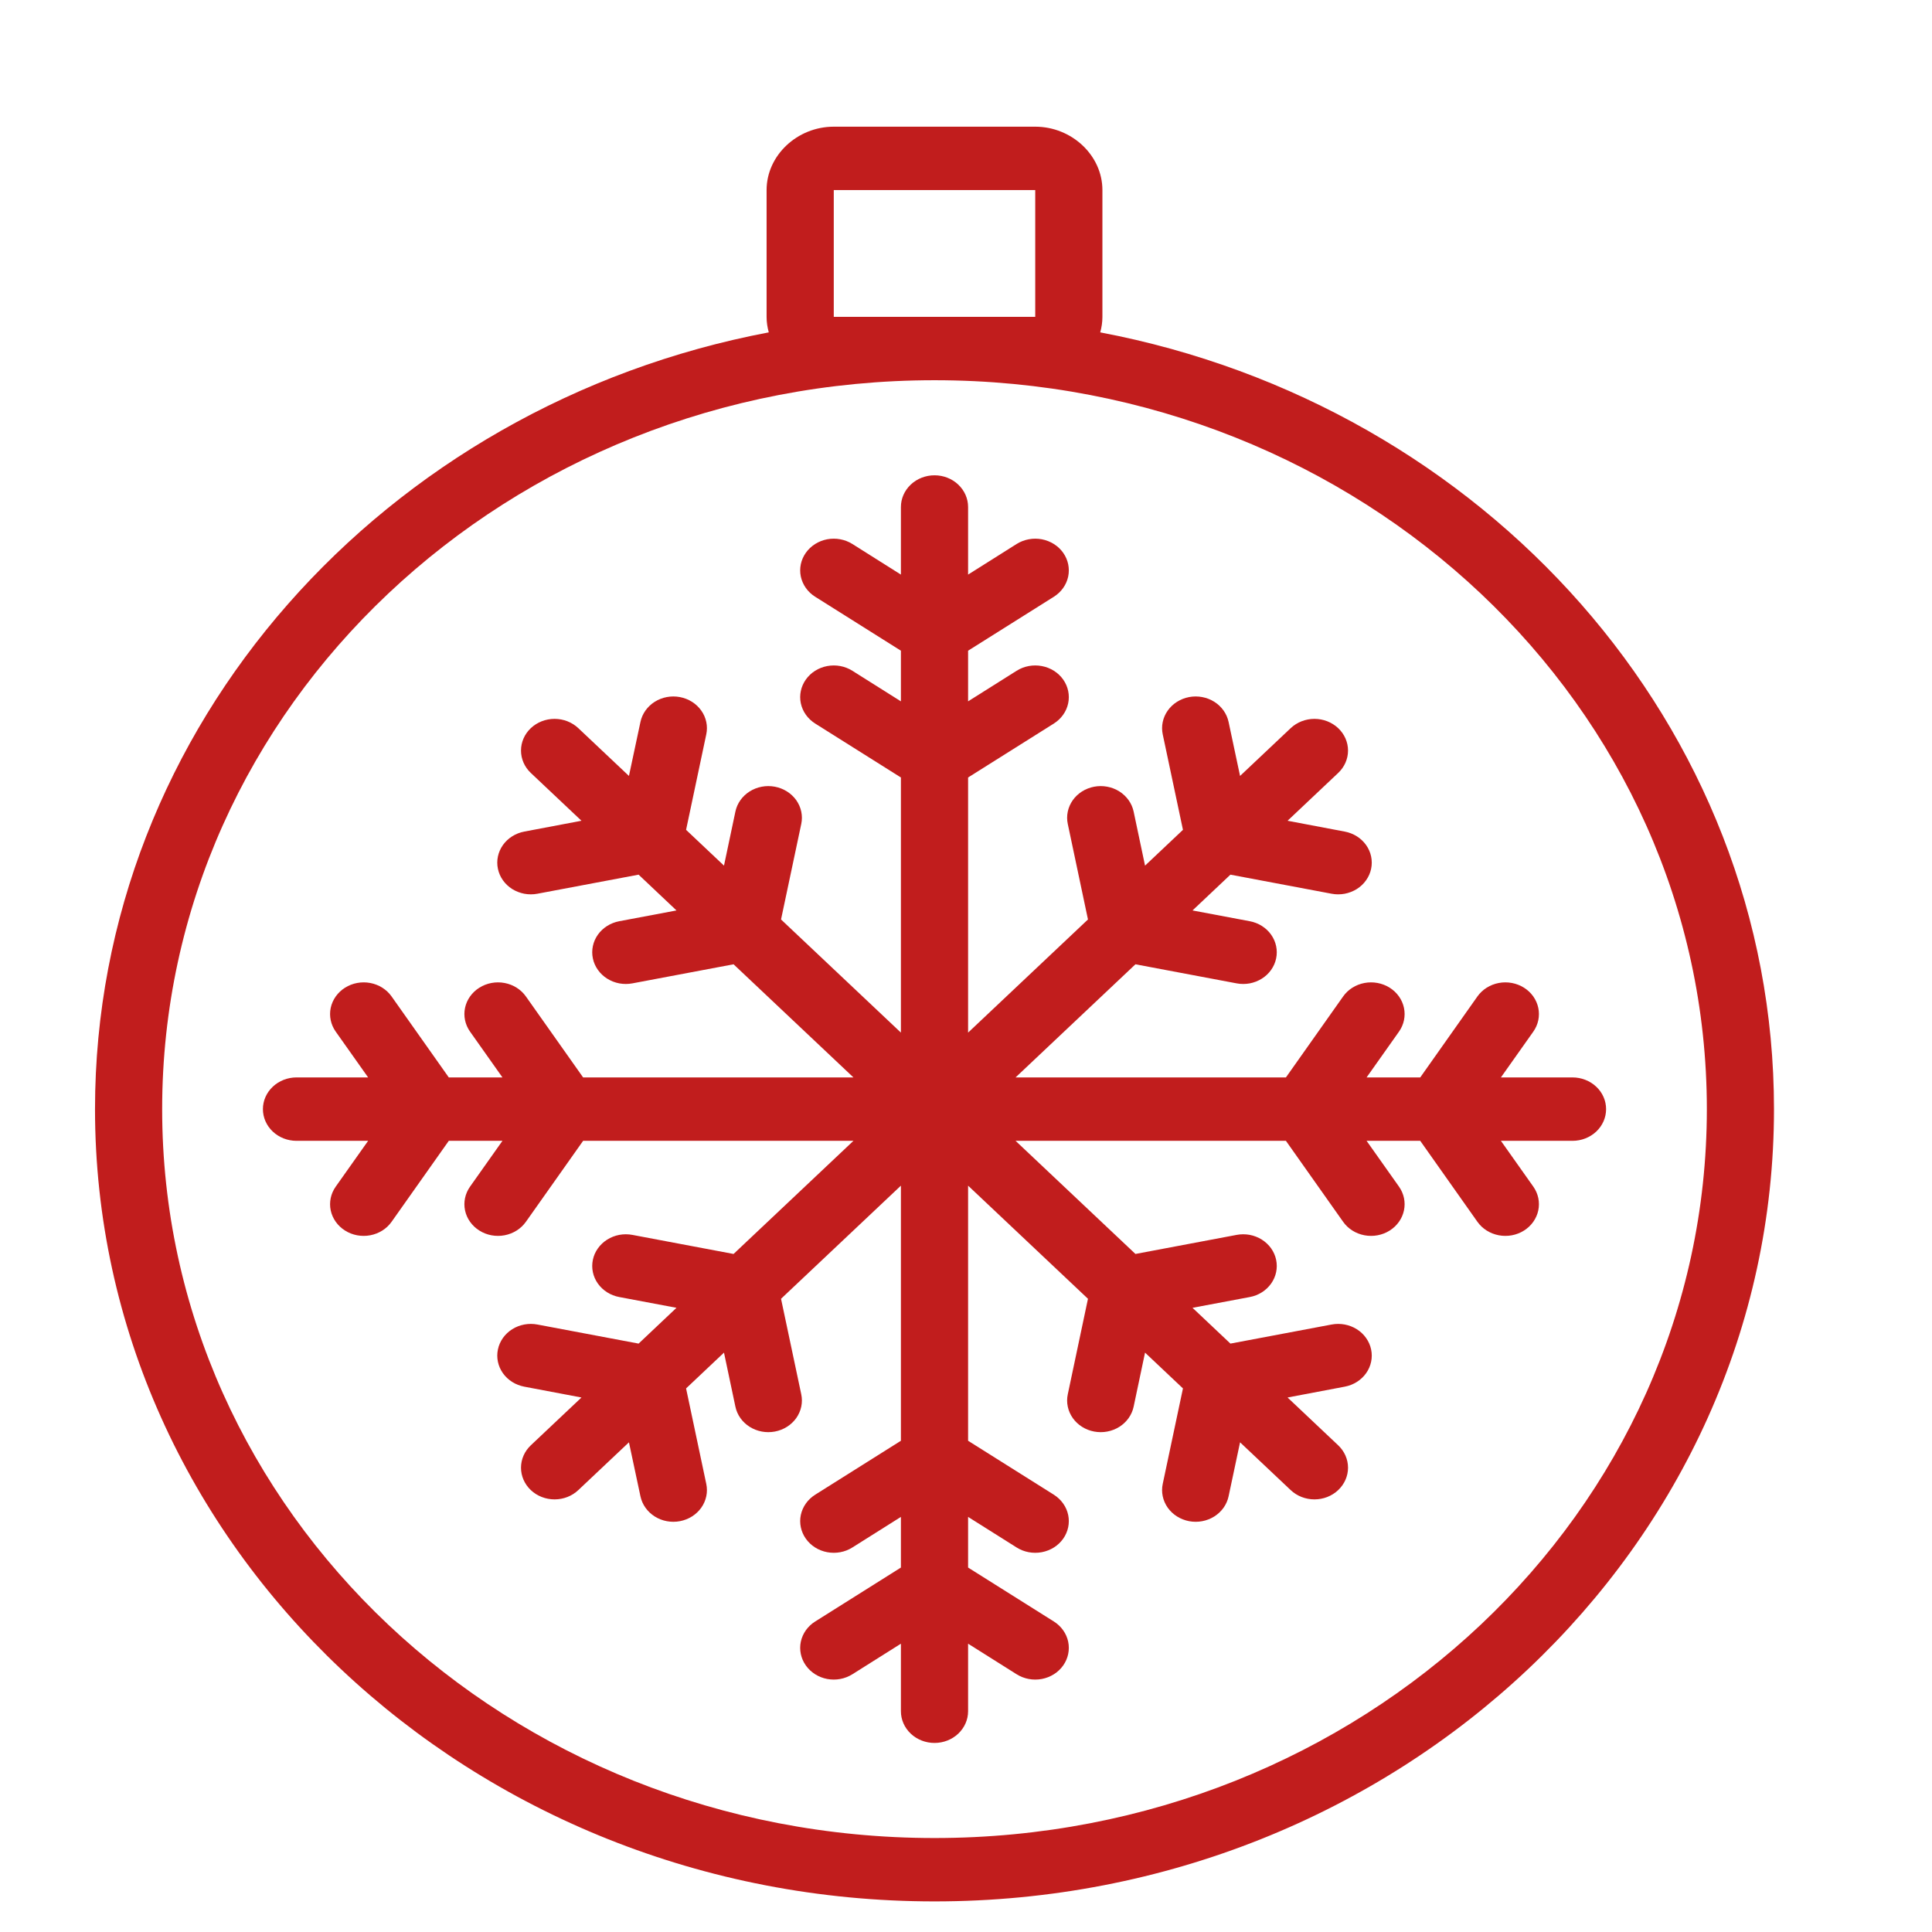 <?xml version="1.0" encoding="UTF-8"?> <svg xmlns="http://www.w3.org/2000/svg" width="61" height="61" viewBox="0 0 61 61" fill="none"><g clip-path="url(#clip0_386_2)"><path fill-rule="evenodd" clip-rule="evenodd" d="M29.506 15.007C29.225 15.007 28.955 15.112 28.756 15.3C28.557 15.488 28.445 15.742 28.445 16.007V18.142L26.913 17.176C26.679 17.029 26.393 16.976 26.117 17.027C25.841 17.08 25.599 17.233 25.443 17.454C25.287 17.674 25.23 17.945 25.285 18.205C25.341 18.465 25.503 18.694 25.737 18.841L28.445 20.545V22.144L26.913 21.179C26.679 21.031 26.393 20.978 26.117 21.03C25.841 21.082 25.599 21.235 25.443 21.456C25.287 21.677 25.23 21.947 25.285 22.207C25.341 22.468 25.503 22.696 25.737 22.844L28.445 24.548V32.603L24.66 29.031L25.298 26.017C25.326 25.889 25.326 25.756 25.299 25.627C25.272 25.497 25.218 25.375 25.141 25.265C25.063 25.156 24.964 25.062 24.848 24.989C24.732 24.916 24.602 24.865 24.466 24.839C24.19 24.787 23.904 24.841 23.67 24.988C23.436 25.136 23.274 25.364 23.219 25.625L22.859 27.331L21.662 26.201L22.299 23.188C22.327 23.059 22.327 22.926 22.3 22.797C22.273 22.668 22.22 22.545 22.142 22.436C22.065 22.326 21.965 22.232 21.85 22.159C21.734 22.086 21.604 22.035 21.467 22.009C21.191 21.957 20.905 22.011 20.672 22.158C20.438 22.306 20.276 22.535 20.221 22.795L19.858 24.499L18.259 22.99C18.061 22.803 17.791 22.697 17.51 22.697C17.229 22.697 16.959 22.803 16.76 22.99C16.561 23.178 16.45 23.432 16.45 23.698C16.45 23.963 16.561 24.218 16.76 24.405L18.359 25.914L16.553 26.256C16.278 26.308 16.035 26.461 15.879 26.681C15.723 26.902 15.666 27.172 15.721 27.432C15.748 27.561 15.802 27.684 15.879 27.793C15.957 27.903 16.056 27.997 16.172 28.07C16.288 28.142 16.419 28.193 16.555 28.219C16.692 28.244 16.833 28.244 16.969 28.218L20.163 27.616L21.359 28.746L19.552 29.086C19.276 29.138 19.034 29.291 18.877 29.511C18.721 29.732 18.664 30.002 18.719 30.262C18.746 30.391 18.8 30.514 18.878 30.623C18.955 30.733 19.055 30.826 19.171 30.899C19.287 30.972 19.417 31.023 19.554 31.049C19.691 31.074 19.831 31.074 19.968 31.048L23.161 30.446L26.946 34.018H18.411L16.605 31.462C16.449 31.241 16.206 31.088 15.931 31.036C15.655 30.984 15.369 31.038 15.135 31.185C14.901 31.332 14.738 31.561 14.683 31.821C14.628 32.081 14.685 32.351 14.841 32.572L15.864 34.018H14.17L12.364 31.462C12.208 31.241 11.966 31.088 11.69 31.036C11.414 30.984 11.128 31.038 10.894 31.185C10.66 31.332 10.498 31.561 10.442 31.821C10.387 32.081 10.444 32.351 10.6 32.572L11.623 34.018H9.361C9.08 34.018 8.811 34.124 8.612 34.312C8.413 34.499 8.301 34.754 8.301 35.019C8.301 35.284 8.413 35.539 8.612 35.727C8.811 35.914 9.08 36.02 9.361 36.02H11.623L10.6 37.466C10.444 37.687 10.387 37.957 10.442 38.217C10.498 38.477 10.66 38.706 10.894 38.853C11.128 39.001 11.414 39.054 11.69 39.002C11.966 38.95 12.208 38.797 12.364 38.576L14.17 36.02H15.864L14.841 37.466C14.685 37.687 14.628 37.957 14.683 38.217C14.738 38.477 14.901 38.706 15.135 38.853C15.369 39.001 15.655 39.054 15.931 39.002C16.206 38.95 16.449 38.797 16.605 38.576L18.411 36.02H26.946L23.161 39.592L19.968 38.99C19.831 38.964 19.691 38.964 19.554 38.989C19.417 39.015 19.287 39.066 19.171 39.139C19.055 39.212 18.955 39.306 18.878 39.415C18.8 39.524 18.746 39.647 18.719 39.776C18.664 40.036 18.721 40.306 18.877 40.527C19.034 40.747 19.276 40.901 19.552 40.952L21.359 41.292L20.163 42.422L16.969 41.82C16.833 41.794 16.692 41.794 16.555 41.819C16.419 41.845 16.288 41.895 16.172 41.968C16.056 42.041 15.957 42.135 15.879 42.245C15.802 42.354 15.748 42.477 15.721 42.606C15.666 42.866 15.723 43.136 15.879 43.357C16.035 43.577 16.278 43.73 16.553 43.782L18.359 44.124L16.76 45.633C16.561 45.821 16.45 46.075 16.45 46.34C16.45 46.606 16.561 46.86 16.76 47.048C16.959 47.236 17.229 47.341 17.51 47.341C17.791 47.341 18.061 47.236 18.259 47.048L19.858 45.539L20.221 47.243C20.276 47.504 20.438 47.732 20.672 47.88C20.905 48.027 21.191 48.081 21.467 48.029C21.604 48.003 21.734 47.952 21.85 47.879C21.965 47.806 22.065 47.712 22.142 47.603C22.22 47.493 22.273 47.37 22.3 47.241C22.327 47.112 22.327 46.98 22.299 46.85L21.662 43.837L22.859 42.707L23.219 44.413C23.274 44.674 23.436 44.903 23.67 45.05C23.904 45.197 24.19 45.251 24.466 45.199C24.602 45.173 24.732 45.123 24.848 45.049C24.964 44.976 25.063 44.882 25.141 44.773C25.218 44.663 25.272 44.541 25.299 44.411C25.326 44.282 25.326 44.15 25.298 44.021L24.66 41.007L28.445 37.435V45.49L25.737 47.194C25.503 47.342 25.341 47.571 25.285 47.831C25.23 48.091 25.287 48.361 25.443 48.582C25.599 48.803 25.841 48.956 26.117 49.008C26.393 49.06 26.679 49.007 26.913 48.859L28.445 47.894V49.493L25.737 51.197C25.503 51.344 25.341 51.573 25.285 51.833C25.23 52.093 25.287 52.364 25.443 52.584C25.599 52.805 25.841 52.959 26.117 53.011C26.393 53.063 26.679 53.009 26.913 52.862L28.445 51.897V54.031C28.445 54.296 28.557 54.55 28.756 54.738C28.955 54.926 29.225 55.031 29.506 55.031C29.787 55.031 30.057 54.926 30.255 54.738C30.454 54.55 30.566 54.296 30.566 54.031V51.897L32.098 52.862C32.332 53.009 32.619 53.063 32.894 53.011C33.17 52.959 33.413 52.805 33.569 52.584C33.724 52.364 33.781 52.093 33.726 51.833C33.671 51.573 33.508 51.344 33.275 51.197L30.566 49.493V47.894L32.098 48.859C32.332 49.007 32.619 49.06 32.894 49.008C33.17 48.956 33.413 48.803 33.569 48.582C33.724 48.361 33.781 48.091 33.726 47.831C33.671 47.571 33.508 47.342 33.275 47.194L30.566 45.49V37.435L34.351 41.007L33.714 44.021C33.686 44.15 33.686 44.282 33.713 44.411C33.74 44.541 33.794 44.663 33.871 44.773C33.948 44.882 34.048 44.976 34.163 45.049C34.279 45.123 34.409 45.173 34.546 45.199C34.822 45.251 35.108 45.197 35.342 45.05C35.575 44.903 35.738 44.674 35.793 44.413L36.153 42.707L37.35 43.837L36.712 46.85C36.684 46.98 36.684 47.112 36.711 47.241C36.738 47.37 36.792 47.493 36.869 47.603C36.947 47.712 37.046 47.806 37.162 47.879C37.278 47.952 37.408 48.003 37.544 48.029C37.82 48.081 38.106 48.027 38.34 47.88C38.574 47.732 38.736 47.504 38.791 47.243L39.153 45.539L40.752 47.048C40.951 47.236 41.221 47.341 41.502 47.341C41.783 47.341 42.052 47.236 42.251 47.048C42.45 46.86 42.562 46.606 42.562 46.34C42.562 46.075 42.45 45.821 42.251 45.633L40.653 44.124L42.458 43.782C42.734 43.73 42.977 43.577 43.133 43.357C43.289 43.136 43.346 42.866 43.291 42.606C43.264 42.477 43.21 42.354 43.132 42.245C43.055 42.135 42.955 42.041 42.839 41.968C42.723 41.895 42.593 41.845 42.456 41.819C42.319 41.794 42.179 41.794 42.042 41.82L38.849 42.422L37.652 41.292L39.46 40.952C39.736 40.901 39.978 40.747 40.134 40.527C40.29 40.306 40.347 40.036 40.292 39.776C40.265 39.647 40.211 39.524 40.134 39.415C40.056 39.306 39.957 39.212 39.841 39.139C39.725 39.066 39.594 39.015 39.458 38.989C39.321 38.964 39.18 38.964 39.044 38.99L35.85 39.592L32.065 36.02H40.601L42.407 38.576C42.562 38.797 42.805 38.95 43.081 39.002C43.356 39.054 43.643 39.001 43.877 38.853C44.111 38.706 44.273 38.477 44.328 38.217C44.383 37.957 44.327 37.687 44.171 37.466L43.148 36.02H44.842L46.647 38.576C46.803 38.797 47.046 38.95 47.322 39.002C47.597 39.054 47.884 39.001 48.118 38.853C48.352 38.706 48.514 38.477 48.569 38.217C48.624 37.957 48.568 37.687 48.412 37.466L47.389 36.02H49.65C49.931 36.02 50.201 35.914 50.4 35.727C50.599 35.539 50.71 35.284 50.71 35.019C50.71 34.754 50.599 34.499 50.4 34.312C50.201 34.124 49.931 34.018 49.65 34.018H47.389L48.412 32.572C48.568 32.351 48.624 32.081 48.569 31.821C48.514 31.561 48.352 31.332 48.118 31.185C47.884 31.038 47.597 30.984 47.322 31.036C47.046 31.088 46.803 31.241 46.647 31.462L44.842 34.018H43.148L44.171 32.572C44.327 32.351 44.383 32.081 44.328 31.821C44.273 31.561 44.111 31.332 43.877 31.185C43.643 31.038 43.356 30.984 43.081 31.036C42.805 31.088 42.562 31.241 42.407 31.462L40.601 34.018H32.065L35.85 30.446L39.044 31.048C39.18 31.074 39.321 31.074 39.458 31.049C39.594 31.023 39.725 30.972 39.841 30.899C39.957 30.826 40.056 30.733 40.134 30.623C40.211 30.514 40.265 30.391 40.292 30.262C40.347 30.002 40.29 29.732 40.134 29.511C39.978 29.291 39.736 29.138 39.46 29.086L37.652 28.746L38.849 27.616L42.042 28.218C42.179 28.244 42.319 28.244 42.456 28.219C42.593 28.193 42.723 28.142 42.839 28.07C42.955 27.997 43.055 27.903 43.132 27.793C43.21 27.684 43.264 27.561 43.291 27.432C43.346 27.172 43.289 26.902 43.133 26.681C42.977 26.461 42.734 26.308 42.458 26.256L40.653 25.914L42.251 24.405C42.45 24.218 42.562 23.963 42.562 23.698C42.562 23.432 42.45 23.178 42.251 22.99C42.052 22.803 41.783 22.697 41.502 22.697C41.221 22.697 40.951 22.803 40.752 22.99L39.153 24.499L38.791 22.795C38.736 22.535 38.574 22.306 38.34 22.158C38.106 22.011 37.82 21.957 37.544 22.009C37.408 22.035 37.278 22.086 37.162 22.159C37.046 22.232 36.947 22.326 36.869 22.436C36.792 22.545 36.738 22.668 36.711 22.797C36.684 22.926 36.684 23.059 36.712 23.188L37.35 26.201L36.153 27.331L35.793 25.625C35.738 25.364 35.575 25.136 35.342 24.988C35.108 24.841 34.822 24.787 34.546 24.839C34.409 24.865 34.279 24.916 34.163 24.989C34.048 25.062 33.948 25.156 33.871 25.265C33.794 25.375 33.74 25.497 33.713 25.627C33.686 25.756 33.686 25.889 33.714 26.017L34.351 29.031L30.566 32.603V24.548L33.275 22.844C33.508 22.696 33.671 22.468 33.726 22.207C33.781 21.947 33.724 21.677 33.569 21.456C33.413 21.235 33.17 21.082 32.894 21.03C32.619 20.978 32.332 21.031 32.098 21.179L30.566 22.144V20.545L33.275 18.841C33.508 18.694 33.671 18.465 33.726 18.205C33.781 17.945 33.724 17.674 33.569 17.454C33.413 17.233 33.17 17.08 32.894 17.027C32.619 16.976 32.332 17.029 32.098 17.176L30.566 18.142V16.007C30.566 15.742 30.454 15.488 30.255 15.3C30.057 15.112 29.787 15.007 29.506 15.007Z" fill="#C11D1D"></path><path fill-rule="evenodd" clip-rule="evenodd" d="M26.325 4C25.169 4 24.204 4.91 24.204 6.001V10.004C24.204 10.173 24.229 10.337 24.273 10.494C12.149 12.791 3 22.906 3 35.019C3 48.823 14.88 60.034 29.506 60.034C44.132 60.034 56.011 48.823 56.011 35.019C56.011 22.906 46.863 12.791 34.738 10.494C34.782 10.337 34.807 10.173 34.807 10.004V6.001C34.807 4.91 33.843 4 32.686 4H26.325ZM26.325 6.001H32.686V10.004H26.325V6.001ZM29.506 12.005C42.986 12.005 53.891 22.297 53.891 35.019C53.891 47.741 42.986 58.033 29.506 58.033C16.026 58.033 5.12 47.741 5.12 35.019C5.12 22.297 16.026 12.005 29.506 12.005Z" fill="#C11D1D"></path></g><defs><clipPath id="clip0_386_2"><rect width="60" height="60" fill="white" transform="translate(0.426 0.216)"></rect></clipPath></defs></svg> 